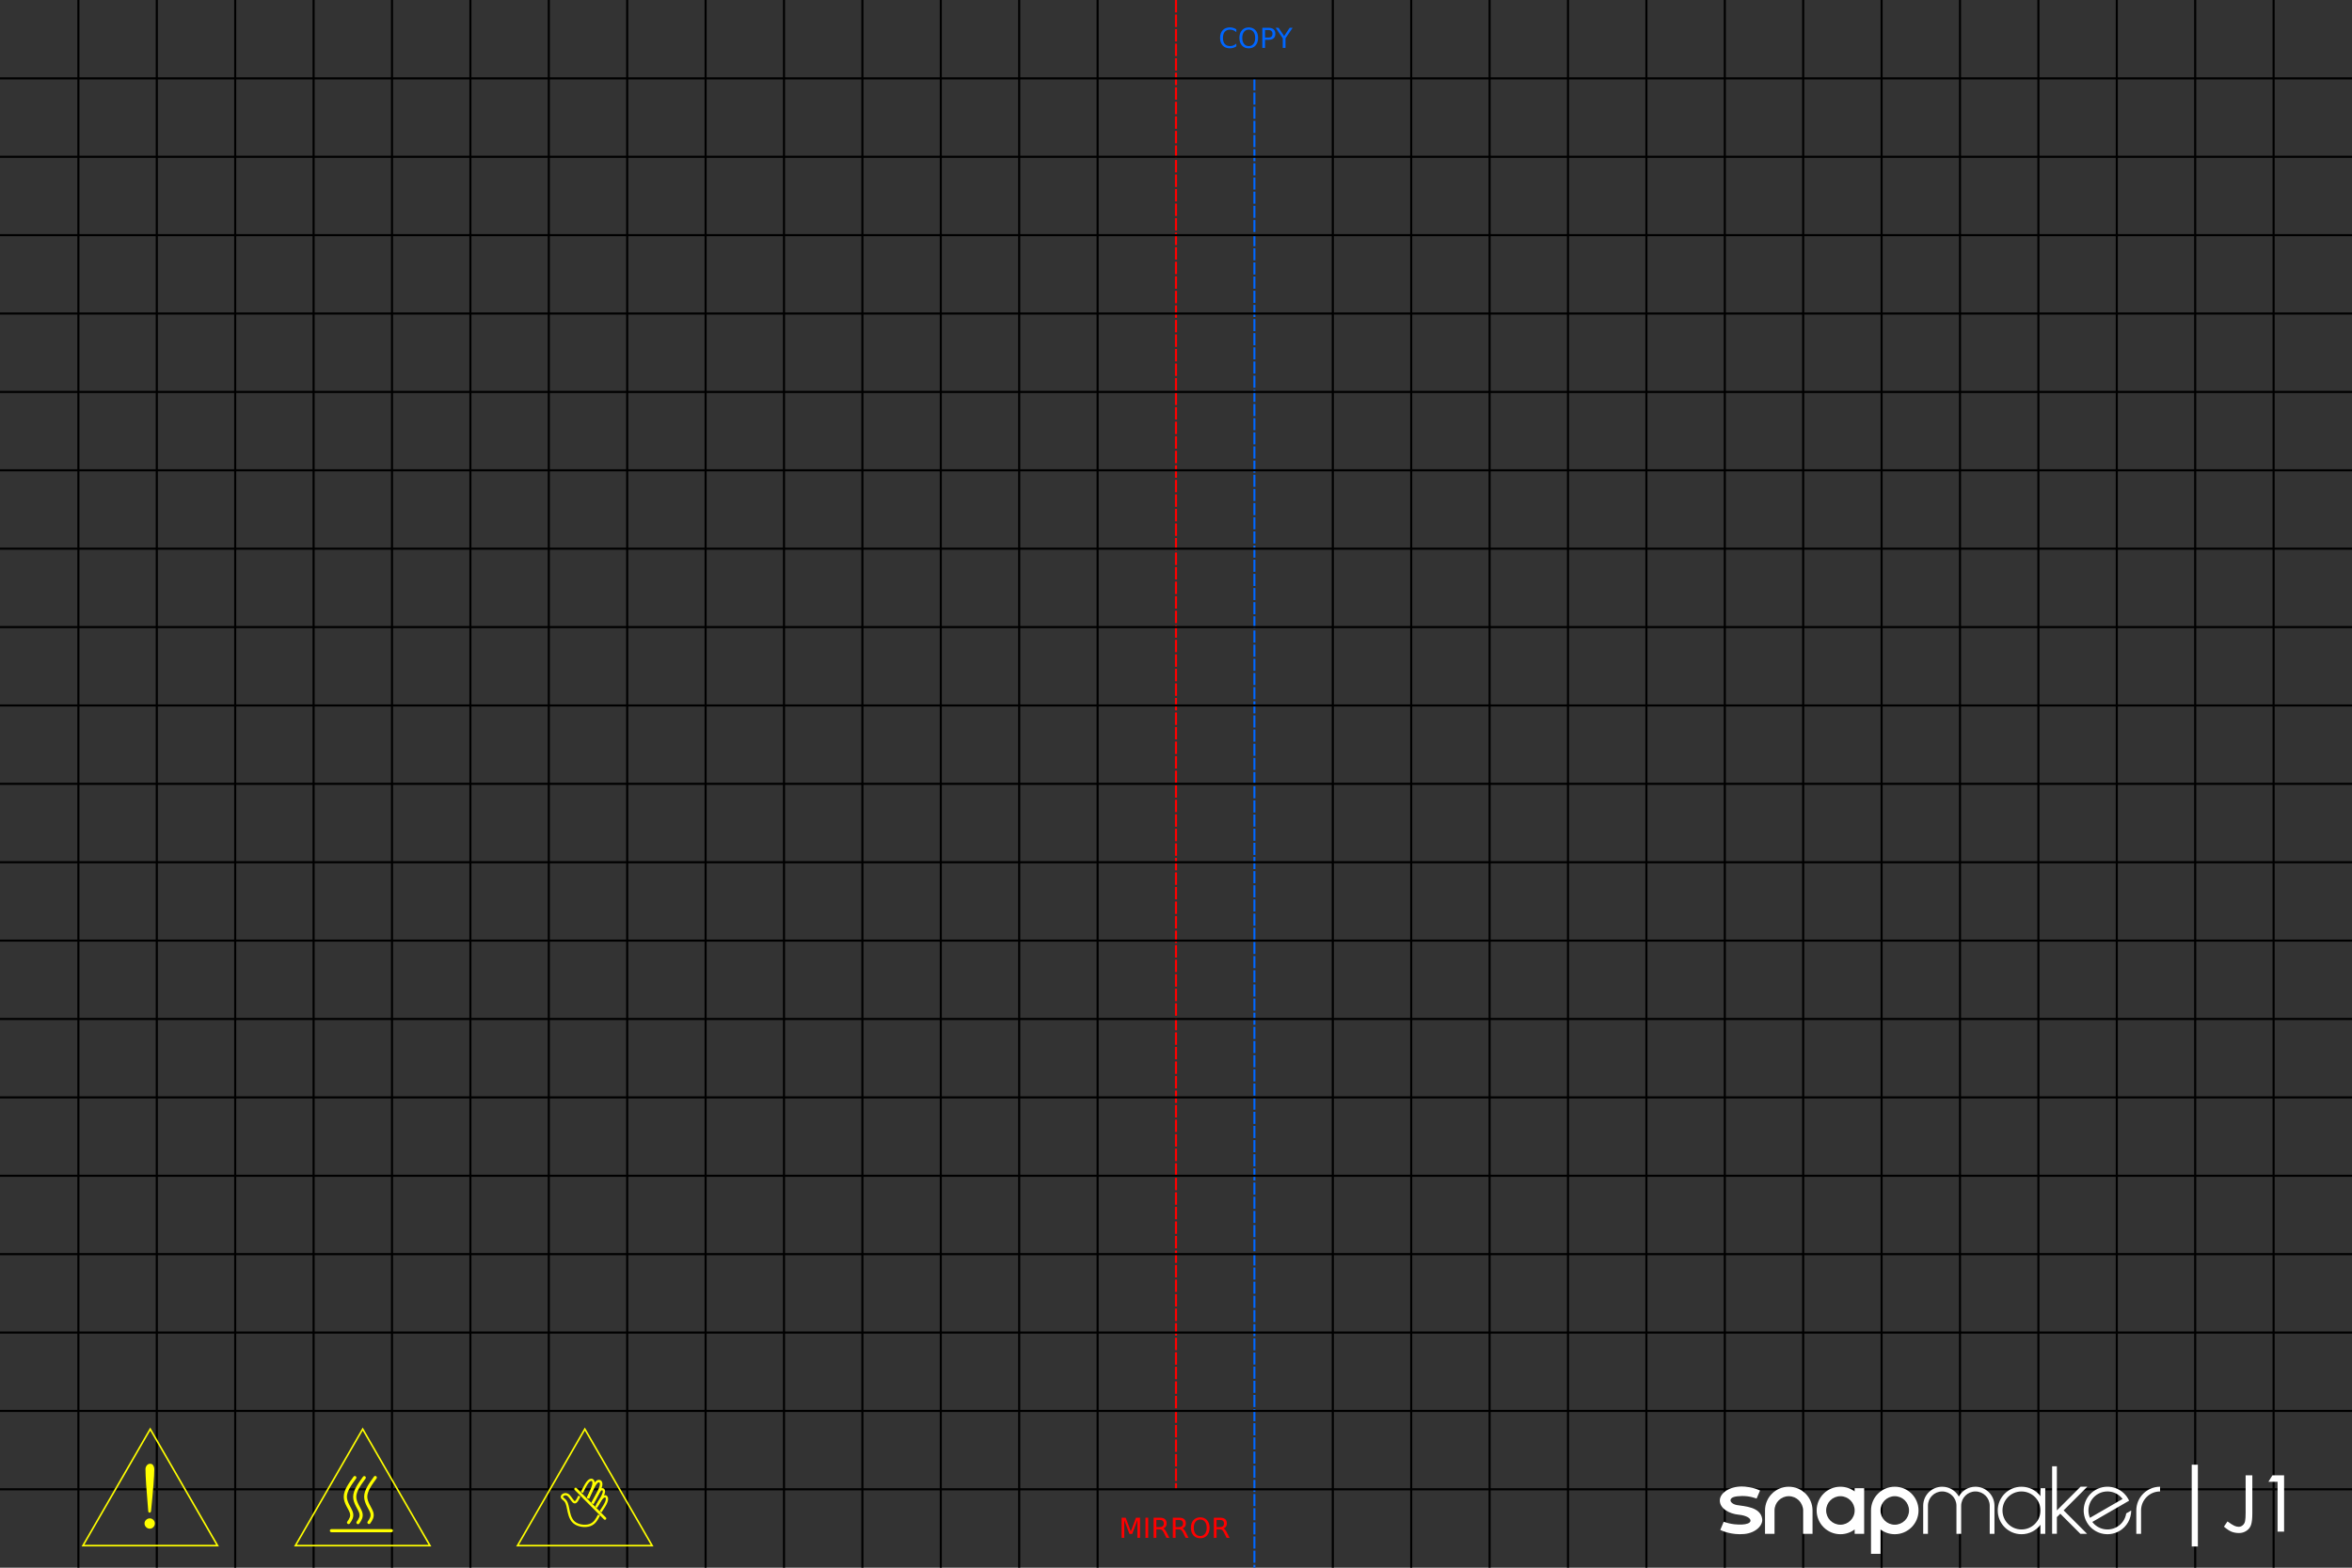 <?xml version="1.0" encoding="UTF-8" standalone="no"?>
<!-- Created with Inkscape (http://www.inkscape.org/) -->
<svg xmlns:inkscape="http://www.inkscape.org/namespaces/inkscape" xmlns:sodipodi="http://sodipodi.sourceforge.net/DTD/sodipodi-0.dtd" xmlns="http://www.w3.org/2000/svg" xmlns:svg="http://www.w3.org/2000/svg" xmlns:rdf="http://www.w3.org/1999/02/22-rdf-syntax-ns#" xmlns:cc="http://creativecommons.org/ns#" xmlns:dc="http://purl.org/dc/elements/1.1/" sodipodi:docname="j1 (googliola).svg" inkscape:export-ydpi="96" inkscape:export-xdpi="96" inkscape:export-filename="j1.svg" xml:space="preserve" id="svg5" version="1.1" viewBox="0 0 300 200" height="200mm" width="300mm" inkscape:version="1.2.2 (732a01da63, 2022-12-09)">
  <rect x="0" y="0" width="300" height="200" fill="#333333" stroke="none"/>
  <defs id="defs2">
    <clipPath id="clipPath16">
      <path d="M 0,858.9 H 1207.6 V 0 H 0 Z" id="path362"/>
    </clipPath>
  </defs>
  <g inkscape:label="GridCartesian:X30:Y20" id="g15224" style="display:inline">
    <g inkscape:label="MajorXGridlines" id="g15076" style="display:inline">
      <path style="fill:none;stroke:#000000;stroke-width:0.265" d="M 10,0 V 200" inkscape:label="MajorXDiv1" id="path15018"/>
      <path style="fill:none;stroke:#000000;stroke-width:0.265" d="M 20,0 V 200" inkscape:label="MajorXDiv2" id="path15020"/>
      <path style="fill:none;stroke:#000000;stroke-width:0.265" d="M 30,0 V 200" inkscape:label="MajorXDiv3" id="path15022"/>
      <path style="fill:none;stroke:#000000;stroke-width:0.265" d="M 40,0 V 200" inkscape:label="MajorXDiv4" id="path15024"/>
      <path style="fill:none;stroke:#000000;stroke-width:0.265" d="M 50,0 V 200" inkscape:label="MajorXDiv5" id="path15026"/>
      <path style="fill:none;stroke:#000000;stroke-width:0.265" d="M 60,0 V 200" inkscape:label="MajorXDiv6" id="path15028"/>
      <path style="fill:none;stroke:#000000;stroke-width:0.265" d="M 70,0 V 200" inkscape:label="MajorXDiv7" id="path15030"/>
      <path style="fill:none;stroke:#000000;stroke-width:0.265" d="M 80,0 V 200" inkscape:label="MajorXDiv8" id="path15032"/>
      <path style="fill:none;stroke:#000000;stroke-width:0.265" d="M 90,0 V 200" inkscape:label="MajorXDiv9" id="path15034"/>
      <path style="fill:none;stroke:#000000;stroke-width:0.265" d="M 100,0 V 200" inkscape:label="MajorXDiv10" id="path15036"/>
      <path style="fill:none;stroke:#000000;stroke-width:0.265" d="M 110,0 V 200" inkscape:label="MajorXDiv11" id="path15038"/>
      <path style="fill:none;stroke:#000000;stroke-width:0.265" d="M 120,0 V 200" inkscape:label="MajorXDiv12" id="path15040"/>
      <path style="fill:none;stroke:#000000;stroke-width:0.265" d="M 130,0 V 200" inkscape:label="MajorXDiv13" id="path15042"/>
      <path style="fill:none;stroke:#000000;stroke-width:0.265" d="M 140,0 V 200" inkscape:label="MajorXDiv14" id="path15044"/>
      <path style="display:inline;fill:#00112b;stroke:#0066ff;stroke-width:0.258;stroke-dasharray:1.548, 0.258;stroke-dashoffset:0;stroke-opacity:1" d="M 160,10 V 200" inkscape:label="COPYLINE" id="path15048"/>
      <path style="fill:none;stroke:#ff0000;stroke-width:0.265;stroke-dasharray:1.59, 0.265;stroke-dashoffset:0;stroke-opacity:1" d="M 150,0 V 190" inkscape:label="MIRRORLINE" id="path15046" sodipodi:nodetypes="cc"/>
      <path style="fill:none;stroke:#000000;stroke-width:0.265" d="M 170,0 V 200" inkscape:label="MajorXDiv17" id="path15050"/>
      <path style="fill:none;stroke:#000000;stroke-width:0.265" d="M 180,0 V 200" inkscape:label="MajorXDiv18" id="path15052"/>
      <path style="fill:none;stroke:#000000;stroke-width:0.265" d="M 190,0 V 200" inkscape:label="MajorXDiv19" id="path15054"/>
      <path style="fill:none;stroke:#000000;stroke-width:0.265" d="M 200,0 V 200" inkscape:label="MajorXDiv20" id="path15056"/>
      <path style="fill:none;stroke:#000000;stroke-width:0.265" d="M 210,0 V 200" inkscape:label="MajorXDiv21" id="path15058"/>
      <path style="fill:none;stroke:#000000;stroke-width:0.265" d="M 220,0 V 200" inkscape:label="MajorXDiv22" id="path15060"/>
      <path style="fill:none;stroke:#000000;stroke-width:0.265" d="M 230,0 V 200" inkscape:label="MajorXDiv23" id="path15062"/>
      <path style="fill:none;stroke:#000000;stroke-width:0.265" d="M 240,0 V 200" inkscape:label="MajorXDiv24" id="path15064"/>
      <path style="fill:none;stroke:#000000;stroke-width:0.265" d="M 250,0 V 200" inkscape:label="MajorXDiv25" id="path15066"/>
      <path style="fill:none;stroke:#000000;stroke-width:0.265" d="M 260,0 V 200" inkscape:label="MajorXDiv26" id="path15068"/>
      <path style="fill:none;stroke:#000000;stroke-width:0.265" d="M 270,0 V 200" inkscape:label="MajorXDiv27" id="path15070"/>
      <path style="fill:none;stroke:#000000;stroke-width:0.265" d="M 280,0 V 200" inkscape:label="MajorXDiv28" id="path15072"/>
      <path style="fill:none;stroke:#000000;stroke-width:0.265" d="M 290,0 V 200" inkscape:label="MajorXDiv29" id="path15074"/>
      <g aria-label="MIRROR" id="text16399" style="font-size:10.583px;line-height:1.25;letter-spacing:0px;word-spacing:0px;display:inline;stroke-width:0.265" inkscape:label="MIRROR" inkscape:transform-center-x="-0.23386084">
        <path d="m 143.064,193.622 h 0.518 l 0.656,1.75 0.66,-1.75 h 0.518 v 2.572 h -0.339 v -2.258 l -0.663,1.764 h -0.35 l -0.663,-1.764 v 2.258 h -0.338 z" style="font-size:3.528px;-inkscape-font-specification:'sans-serif, Normal';fill:#ff0000" id="path17403"/>
        <path d="m 146.107,193.622 h 0.348 v 2.572 h -0.348 z" style="font-size:3.528px;-inkscape-font-specification:'sans-serif, Normal';fill:#ff0000" id="path17405"/>
        <path d="m 148.367,194.988 q 0.112,0.038 0.217,0.162 0.107,0.124 0.214,0.341 l 0.353,0.703 h -0.374 l -0.329,-0.66 q -0.127,-0.258 -0.248,-0.343 -0.119,-0.084 -0.326,-0.084 h -0.379 v 1.087 h -0.348 v -2.572 h 0.785 q 0.441,0 0.658,0.184 0.217,0.184 0.217,0.556 0,0.243 -0.114,0.403 -0.112,0.16 -0.327,0.222 z m -0.872,-1.08 v 0.913 h 0.438 q 0.252,0 0.379,-0.115 0.129,-0.117 0.129,-0.343 0,-0.226 -0.129,-0.339 -0.127,-0.115 -0.379,-0.115 z" style="font-size:3.528px;-inkscape-font-specification:'sans-serif, Normal';fill:#ff0000" id="path17407"/>
        <path d="m 150.818,194.988 q 0.112,0.038 0.217,0.162 0.107,0.124 0.214,0.341 l 0.353,0.703 h -0.374 l -0.329,-0.66 q -0.127,-0.258 -0.248,-0.343 -0.119,-0.084 -0.326,-0.084 h -0.379 v 1.087 h -0.348 v -2.572 h 0.785 q 0.441,0 0.658,0.184 0.217,0.184 0.217,0.556 0,0.243 -0.114,0.403 -0.112,0.16 -0.327,0.222 z m -0.872,-1.08 v 0.913 h 0.438 q 0.251,0 0.379,-0.115 0.129,-0.117 0.129,-0.343 0,-0.226 -0.129,-0.339 -0.127,-0.115 -0.379,-0.115 z" style="font-size:3.528px;-inkscape-font-specification:'sans-serif, Normal';fill:#ff0000" id="path17409"/>
        <path d="m 153.094,193.858 q -0.379,0 -0.603,0.282 -0.222,0.282 -0.222,0.77 0,0.486 0.222,0.768 0.224,0.282 0.603,0.282 0.379,0 0.599,-0.282 0.222,-0.282 0.222,-0.768 0,-0.487 -0.222,-0.77 -0.22,-0.282 -0.599,-0.282 z m 0,-0.282 q 0.541,0 0.865,0.363 0.324,0.362 0.324,0.972 0,0.608 -0.324,0.972 -0.324,0.362 -0.865,0.362 -0.543,0 -0.868,-0.362 -0.324,-0.362 -0.324,-0.972 0,-0.61 0.324,-0.972 0.326,-0.363 0.868,-0.363 z" style="font-size:3.528px;-inkscape-font-specification:'sans-serif, Normal';fill:#ff0000" id="path17411"/>
        <path d="m 156.046,194.988 q 0.112,0.038 0.217,0.162 0.107,0.124 0.214,0.341 l 0.353,0.703 h -0.374 l -0.329,-0.66 q -0.127,-0.258 -0.248,-0.343 -0.119,-0.084 -0.326,-0.084 h -0.379 v 1.087 h -0.348 v -2.572 h 0.785 q 0.441,0 0.658,0.184 0.217,0.184 0.217,0.556 0,0.243 -0.114,0.403 -0.112,0.16 -0.327,0.222 z m -0.872,-1.08 v 0.913 h 0.438 q 0.251,0 0.379,-0.115 0.129,-0.117 0.129,-0.343 0,-0.226 -0.129,-0.339 -0.127,-0.115 -0.379,-0.115 z" style="font-size:3.528px;-inkscape-font-specification:'sans-serif, Normal';fill:#ff0000" id="path17413"/>
      </g>
      <g aria-label="COPY" id="text16407" style="font-size:10.583px;line-height:1.25;letter-spacing:0px;word-spacing:0px;display:inline;fill:#0066ff;stroke-width:0.265" inkscape:label="COPY" inkscape:transform-center-x="0.54570313" inkscape:transform-center-y="0.66145834">
        <path d="m 157.696,3.741 v 0.367 q -0.176,-0.164 -0.376,-0.245 -0.198,-0.081 -0.422,-0.081 -0.441,0 -0.675,0.27 -0.234,0.269 -0.234,0.779 0,0.508 0.234,0.779 0.234,0.269 0.675,0.269 0.224,0 0.422,-0.081 0.2,-0.081 0.376,-0.245 v 0.363 q -0.183,0.124 -0.388,0.186 -0.203,0.062 -0.431,0.062 -0.584,0 -0.92,-0.357 -0.336,-0.358 -0.336,-0.977 0,-0.62 0.336,-0.977 0.336,-0.358 0.92,-0.358 0.231,0 0.434,0.062 0.205,0.06 0.384,0.183 z" style="font-size:3.528px;-inkscape-font-specification:'sans-serif, Normal'" id="path17394"/>
        <path d="m 159.278,3.779 q -0.379,0 -0.603,0.282 -0.222,0.282 -0.222,0.77 0,0.486 0.222,0.768 0.224,0.282 0.603,0.282 0.379,0 0.599,-0.282 0.222,-0.282 0.222,-0.768 0,-0.487 -0.222,-0.77 -0.22,-0.282 -0.599,-0.282 z m 0,-0.282 q 0.541,0 0.865,0.363 0.324,0.362 0.324,0.972 0,0.608 -0.324,0.972 -0.324,0.362 -0.865,0.362 -0.543,0 -0.868,-0.362 -0.324,-0.362 -0.324,-0.972 0,-0.61 0.324,-0.972 0.326,-0.363 0.868,-0.363 z" style="font-size:3.528px;-inkscape-font-specification:'sans-serif, Normal'" id="path17396"/>
        <path d="m 161.359,3.829 v 0.966 h 0.438 q 0.243,0 0.376,-0.126 0.133,-0.126 0.133,-0.358 0,-0.231 -0.133,-0.357 -0.133,-0.126 -0.376,-0.126 z m -0.348,-0.286 h 0.785 q 0.432,0 0.653,0.196 0.222,0.195 0.222,0.572 0,0.381 -0.222,0.575 -0.22,0.195 -0.653,0.195 h -0.438 v 1.034 h -0.348 z" style="font-size:3.528px;-inkscape-font-specification:'sans-serif, Normal'" id="path17398"/>
        <path d="m 162.707,3.543 h 0.374 l 0.713,1.058 0.708,-1.058 h 0.374 l -0.909,1.347 v 1.225 h -0.35 V 4.89 Z" style="font-size:3.528px;-inkscape-font-specification:'sans-serif, Normal'" id="path17400"/>
      </g>
    </g>
    <g inkscape:label="MajorYGridlines" id="g15116" style="display:inline">
      <path style="fill:none;stroke:#000000;stroke-width:0.265" d="M 0,10 H 300" inkscape:label="MajorYDiv1" id="path15078"/>
      <path style="fill:none;stroke:#000000;stroke-width:0.265" d="M 0,20 H 300" inkscape:label="MajorYDiv2" id="path15080"/>
      <path style="fill:none;stroke:#000000;stroke-width:0.265" d="M 0,30 H 300" inkscape:label="MajorYDiv3" id="path15082"/>
      <path style="fill:none;stroke:#000000;stroke-width:0.265" d="M 0,40 H 300" inkscape:label="MajorYDiv4" id="path15084"/>
      <path style="fill:none;stroke:#000000;stroke-width:0.265" d="M 0,50 H 300" inkscape:label="MajorYDiv5" id="path15086"/>
      <path style="fill:none;stroke:#000000;stroke-width:0.265" d="M 0,60 H 300" inkscape:label="MajorYDiv6" id="path15088"/>
      <path style="fill:none;stroke:#000000;stroke-width:0.265" d="M 0,70 H 300" inkscape:label="MajorYDiv7" id="path15090"/>
      <path style="fill:none;stroke:#000000;stroke-width:0.265" d="M 0,80 H 300" inkscape:label="MajorYDiv8" id="path15092"/>
      <path style="fill:none;stroke:#000000;stroke-width:0.265" d="M 0,90 H 300" inkscape:label="MajorYDiv9" id="path15094"/>
      <path style="fill:none;stroke:#000000;stroke-width:0.265" d="M 0,100 H 300" inkscape:label="MajorYDiv10" id="path15096"/>
      <path style="fill:none;stroke:#000000;stroke-width:0.265" d="M 0,110 H 300" inkscape:label="MajorYDiv11" id="path15098"/>
      <path style="fill:none;stroke:#000000;stroke-width:0.265" d="M 0,120 H 300" inkscape:label="MajorYDiv12" id="path15100"/>
      <path style="fill:none;stroke:#000000;stroke-width:0.265" d="M 0,130 H 300" inkscape:label="MajorYDiv13" id="path15102"/>
      <path style="fill:none;stroke:#000000;stroke-width:0.265" d="M 0,140 H 300" inkscape:label="MajorYDiv14" id="path15104"/>
      <path style="fill:none;stroke:#000000;stroke-width:0.265" d="M 0,150 H 300" inkscape:label="MajorYDiv15" id="path15106"/>
      <path style="fill:none;stroke:#000000;stroke-width:0.265" d="M 0,160 H 300" inkscape:label="MajorYDiv16" id="path15108"/>
      <path style="fill:none;stroke:#000000;stroke-width:0.265" d="M 0,170 H 300" inkscape:label="MajorYDiv17" id="path15110"/>
      <path style="fill:none;stroke:#000000;stroke-width:0.265" d="M 0,180 H 300" inkscape:label="MajorYDiv18" id="path15112"/>
      <path style="fill:none;stroke:#000000;stroke-width:0.265" d="M 0,190 H 300" inkscape:label="MajorYDiv19" id="path15114"/>
    </g>
    <g inkscape:label="SubMinorXGridlines" id="g15178" style="display:none">
      <path style="fill:none;stroke:#000000;stroke-width:0.079" d="M 5,0 V 200" inkscape:label="SubminorXDiv0:0:1" id="path15118"/>
      <path style="fill:none;stroke:#000000;stroke-width:0.079" d="M 15,0 V 200" inkscape:label="SubminorXDiv1:0:1" id="path15120"/>
      <path style="fill:none;stroke:#000000;stroke-width:0.079" d="M 25,0 V 200" inkscape:label="SubminorXDiv2:0:1" id="path15122"/>
      <path style="fill:none;stroke:#000000;stroke-width:0.079" d="M 35,0 V 200" inkscape:label="SubminorXDiv3:0:1" id="path15124"/>
      <path style="fill:none;stroke:#000000;stroke-width:0.079" d="M 45,0 V 200" inkscape:label="SubminorXDiv4:0:1" id="path15126"/>
      <path style="fill:none;stroke:#000000;stroke-width:0.079" d="M 55,0 V 200" inkscape:label="SubminorXDiv5:0:1" id="path15128"/>
      <path style="fill:none;stroke:#000000;stroke-width:0.079" d="M 65,0 V 200" inkscape:label="SubminorXDiv6:0:1" id="path15130"/>
      <path style="fill:none;stroke:#000000;stroke-width:0.079" d="M 75,0 V 200" inkscape:label="SubminorXDiv7:0:1" id="path15132"/>
      <path style="fill:none;stroke:#000000;stroke-width:0.079" d="M 85,0 V 200" inkscape:label="SubminorXDiv8:0:1" id="path15134"/>
      <path style="fill:none;stroke:#000000;stroke-width:0.079" d="M 95,0 V 200" inkscape:label="SubminorXDiv9:0:1" id="path15136"/>
      <path style="fill:none;stroke:#000000;stroke-width:0.079" d="M 105,0 V 200" inkscape:label="SubminorXDiv10:0:1" id="path15138"/>
      <path style="fill:none;stroke:#000000;stroke-width:0.079" d="M 115,0 V 200" inkscape:label="SubminorXDiv11:0:1" id="path15140"/>
      <path style="fill:none;stroke:#000000;stroke-width:0.079" d="M 125,0 V 200" inkscape:label="SubminorXDiv12:0:1" id="path15142"/>
      <path style="fill:none;stroke:#000000;stroke-width:0.079" d="M 135,0 V 200" inkscape:label="SubminorXDiv13:0:1" id="path15144"/>
      <path style="fill:none;stroke:#000000;stroke-width:0.079" d="M 145,0 V 200" inkscape:label="SubminorXDiv14:0:1" id="path15146"/>
      <path style="fill:none;stroke:#000000;stroke-width:0.079" d="M 155,0 V 200" inkscape:label="SubminorXDiv15:0:1" id="path15148"/>
      <path style="fill:none;stroke:#000000;stroke-width:0.079" d="M 165,0 V 200" inkscape:label="SubminorXDiv16:0:1" id="path15150"/>
      <path style="fill:none;stroke:#000000;stroke-width:0.079" d="M 175,0 V 200" inkscape:label="SubminorXDiv17:0:1" id="path15152"/>
      <path style="fill:none;stroke:#000000;stroke-width:0.079" d="M 185,0 V 200" inkscape:label="SubminorXDiv18:0:1" id="path15154"/>
      <path style="fill:none;stroke:#000000;stroke-width:0.079" d="M 195,0 V 200" inkscape:label="SubminorXDiv19:0:1" id="path15156"/>
      <path style="fill:none;stroke:#000000;stroke-width:0.079" d="M 205,0 V 200" inkscape:label="SubminorXDiv20:0:1" id="path15158"/>
      <path style="fill:none;stroke:#000000;stroke-width:0.079" d="M 215,0 V 200" inkscape:label="SubminorXDiv21:0:1" id="path15160"/>
      <path style="fill:none;stroke:#000000;stroke-width:0.079" d="M 225,0 V 200" inkscape:label="SubminorXDiv22:0:1" id="path15162"/>
      <path style="fill:none;stroke:#000000;stroke-width:0.079" d="M 235,0 V 200" inkscape:label="SubminorXDiv23:0:1" id="path15164"/>
      <path style="fill:none;stroke:#000000;stroke-width:0.079" d="M 245,0 V 200" inkscape:label="SubminorXDiv24:0:1" id="path15166"/>
      <path style="fill:none;stroke:#000000;stroke-width:0.079" d="M 255,0 V 200" inkscape:label="SubminorXDiv25:0:1" id="path15168"/>
      <path style="fill:none;stroke:#000000;stroke-width:0.079" d="M 265,0 V 200" inkscape:label="SubminorXDiv26:0:1" id="path15170"/>
      <path style="fill:none;stroke:#000000;stroke-width:0.079" d="M 275,0 V 200" inkscape:label="SubminorXDiv27:0:1" id="path15172"/>
      <path style="fill:none;stroke:#000000;stroke-width:0.079" d="M 285,0 V 200" inkscape:label="SubminorXDiv28:0:1" id="path15174"/>
      <path style="fill:none;stroke:#000000;stroke-width:0.079" d="M 295,0 V 200" inkscape:label="SubminorXDiv29:0:1" id="path15176"/>
    </g>
    <g inkscape:label="SubMinorYGridlines" id="g15220" style="display:none">
      <path style="fill:none;stroke:#000000;stroke-width:0.079" d="M 0,5 H 300" inkscape:label="SubminorXDiv0:0:1" id="path15180"/>
      <path style="fill:none;stroke:#000000;stroke-width:0.079" d="M 0,15 H 300" inkscape:label="SubminorXDiv1:0:1" id="path15182"/>
      <path style="fill:none;stroke:#000000;stroke-width:0.079" d="M 0,25 H 300" inkscape:label="SubminorXDiv2:0:1" id="path15184"/>
      <path style="fill:none;stroke:#000000;stroke-width:0.079" d="M 0,35 H 300" inkscape:label="SubminorXDiv3:0:1" id="path15186"/>
      <path style="fill:none;stroke:#000000;stroke-width:0.079" d="M 0,45 H 300" inkscape:label="SubminorXDiv4:0:1" id="path15188"/>
      <path style="fill:none;stroke:#000000;stroke-width:0.079" d="M 0,55 H 300" inkscape:label="SubminorXDiv5:0:1" id="path15190"/>
      <path style="fill:none;stroke:#000000;stroke-width:0.079" d="M 0,65 H 300" inkscape:label="SubminorXDiv6:0:1" id="path15192"/>
      <path style="fill:none;stroke:#000000;stroke-width:0.079" d="M 0,75 H 300" inkscape:label="SubminorXDiv7:0:1" id="path15194"/>
      <path style="fill:none;stroke:#000000;stroke-width:0.079" d="M 0,85 H 300" inkscape:label="SubminorXDiv8:0:1" id="path15196"/>
      <path style="fill:none;stroke:#000000;stroke-width:0.079" d="M 0,95 H 300" inkscape:label="SubminorXDiv9:0:1" id="path15198"/>
      <path style="fill:none;stroke:#000000;stroke-width:0.079" d="M 0,105 H 300" inkscape:label="SubminorXDiv10:0:1" id="path15200"/>
      <path style="fill:none;stroke:#000000;stroke-width:0.079" d="M 0,115 H 300" inkscape:label="SubminorXDiv11:0:1" id="path15202"/>
      <path style="fill:none;stroke:#000000;stroke-width:0.079" d="M 0,125 H 300" inkscape:label="SubminorXDiv12:0:1" id="path15204"/>
      <path style="fill:none;stroke:#000000;stroke-width:0.079" d="M 0,135 H 300" inkscape:label="SubminorXDiv13:0:1" id="path15206"/>
      <path style="fill:none;stroke:#000000;stroke-width:0.079" d="M 0,145 H 300" inkscape:label="SubminorXDiv14:0:1" id="path15208"/>
      <path style="fill:none;stroke:#000000;stroke-width:0.079" d="M 0,155 H 300" inkscape:label="SubminorXDiv15:0:1" id="path15210"/>
      <path style="fill:none;stroke:#000000;stroke-width:0.079" d="M 0,165 H 300" inkscape:label="SubminorXDiv16:0:1" id="path15212"/>
      <path style="fill:none;stroke:#000000;stroke-width:0.079" d="M 0,175 H 300" inkscape:label="SubminorXDiv17:0:1" id="path15214"/>
      <path style="fill:none;stroke:#000000;stroke-width:0.079" d="M 0,185 H 300" inkscape:label="SubminorXDiv18:0:1" id="path15216"/>
      <path style="fill:none;stroke:#000000;stroke-width:0.079" d="M 0,195 H 300" inkscape:label="SubminorXDiv19:0:1" id="path15218"/>
    </g>
    <rect x="0" y="0" width="300" height="200" style="fill:none;stroke:#000000;stroke-width:3.67183e-17" inkscape:label="Border" id="rect15222"/>
  </g>
  <g inkscape:groupmode="layer" id="layer3" inkscape:label="Snapmaker | J1" style="display:inline">
    <rect style="fill:#ffffff;stroke-width:0.155" id="rect527" width="0.782" height="10.431" x="279.558" y="186.861"/>
    <g aria-label="J1" id="text611" style="font-size:9.813px;line-height:1.25;font-family:'Heiti SC';-inkscape-font-specification:'Heiti SC';display:inline;fill:#ffffff;stroke-width:0.23">
      <path d="m 287.287,193.047 q 0,0.991 -0.157,1.472 -0.147,0.481 -0.589,0.775 -0.432,0.285 -0.942,0.285 -0.5,0 -0.932,-0.157 -0.422,-0.157 -1.001,-0.657 l 0.451,-0.667 q 0.569,0.412 0.864,0.55 0.294,0.137 0.569,0.137 0.285,0 0.52,-0.206 0.236,-0.206 0.294,-0.53 0.069,-0.334 0.069,-1.03 v -4.799 h 0.854 z" id="path3063"/>
      <path d="m 291.339,195.402 h -0.834 v -6.359 h -1.168 l 0.51,-0.824 h 1.492 z" id="path3065"/>
    </g>
    <g clip-path="url(#clipPath16)" id="g17284" transform="matrix(0.08,0,0,-0.08,199.099,227.001)" style="display:inline;fill:#ffffff">
      <g transform="translate(363.26,466.65)" id="g17250" style="fill:#ffffff">
        <path d="m 0,0 c -20.922,0 -37.883,-16.96 -37.883,-37.883 v -37.213 h 15.153 v 37.213 h -0.002 c 0,12.555 10.178,22.733 22.732,22.733 12.555,0 22.732,-10.178 22.732,-22.733 h -0.003 v -37.213 h 15.154 v 37.213 C 37.883,-16.96 20.922,0 0,0" fill="#3f3b3a" id="path17248" style="fill:#ffffff"/>
      </g>
      <g transform="translate(445.58,406.04)" id="g17254" style="fill:#ffffff">
        <path d="m 0,0 c -12.554,0 -22.73,10.177 -22.73,22.729 0,12.554 10.176,22.73 22.73,22.73 12.553,0 22.729,-10.176 22.729,-22.73 C 22.729,10.177 12.553,0 0,0 M 22.729,58.244 V 53.037 C 16.398,57.792 8.529,60.612 0,60.612 c -20.923,0 -37.883,-16.96 -37.883,-37.883 0,-20.922 16.96,-37.882 37.883,-37.882 8.529,0 16.398,2.82 22.729,7.576 v -6.906 h 15.154 v 72.727 z" fill="#3f3b3a" id="path17252" style="fill:#ffffff"/>
      </g>
      <g transform="translate(532.26,406.04)" id="g17258" style="fill:#ffffff">
        <path d="m 0,0 c -12.553,0 -22.729,10.177 -22.729,22.729 0,12.554 10.176,22.73 22.729,22.73 12.553,0 22.73,-10.176 22.73,-22.73 C 22.73,10.177 12.553,0 0,0 m 0,60.612 c -20.922,0 -37.882,-16.96 -37.882,-37.883 v -69.2 h 15.153 v 38.894 c 6.331,-4.756 14.2,-7.576 22.729,-7.576 20.922,0 37.883,16.96 37.883,37.882 0,20.923 -16.961,37.883 -37.883,37.883" fill="#3f3b3a" id="path17256" style="fill:#ffffff"/>
      </g>
      <g transform="translate(734.31,398.46)" id="g17262" style="fill:#ffffff">
        <path d="m 0,0 c -16.737,0 -30.306,13.568 -30.306,30.306 0,16.737 13.569,30.306 30.306,30.306 16.737,0 30.306,-13.569 30.306,-30.306 C 30.306,13.568 16.737,0 0,0 M 30.306,65.82 V 53.037 C 23.394,62.237 12.393,68.188 0,68.188 c -20.922,0 -37.883,-16.959 -37.883,-37.882 0,-20.922 16.961,-37.883 37.883,-37.883 12.393,0 23.394,5.952 30.306,15.152 V -6.907 h 7.577 V 65.82 Z" fill="#3f3b3a" id="path17260" style="fill:#ffffff"/>
      </g>
      <g transform="translate(691.21,436.81)" id="g17266" style="fill:#ffffff">
        <path d="m 0,0 c -0.25,16.522 -13.713,29.841 -30.294,29.841 -11.414,0 -21.35,-6.312 -26.519,-15.634 -5.168,9.322 -15.104,15.634 -26.517,15.634 -16.582,0 -30.045,-13.319 -30.295,-29.841 h -0.012 v -45.255 h 7.577 v 44.79 c 0,12.553 10.176,22.729 22.73,22.729 12.553,0 22.729,-10.176 22.729,-22.729 v -44.79 h 7.577 v 44.79 c 0,12.553 10.176,22.729 22.73,22.729 12.553,0 22.73,-10.176 22.73,-22.729 v -44.79 H 0.012 V 0 Z" fill="#3f3b3a" id="path17264" style="fill:#ffffff"/>
      </g>
      <g transform="translate(856.21,455.02)" id="g17270" style="fill:#ffffff">
        <path d="M 0,0 C 13.382,7.726 30.204,4.078 39.292,-7.935 L -12.777,-37.997 C -18.635,-24.118 -13.384,-7.727 0,0 m 45.088,-30.903 c -1.362,-8.745 -6.52,-16.819 -14.782,-21.589 -13.384,-7.727 -30.203,-4.079 -39.294,7.934 L 49.691,-10.68 C 49.175,-9.54 48.6,-8.413 47.96,-7.305 37.499,10.814 14.331,17.022 -3.789,6.561 -21.907,-3.9 -28.115,-27.069 -17.655,-45.188 c 10.461,-18.119 33.631,-24.327 51.749,-13.865 12.12,6.997 18.901,19.681 18.937,32.735 z" fill="#3f3b3a" id="path17268" style="fill:#ffffff"/>
      </g>
      <g transform="translate(839.22,466.66)" id="g17274" style="fill:#ffffff">
        <path d="m 0,0 h -10.716 l -37.79,-37.79 v 70.377 h -7.577 v -107.69 h 7.577 v 26.598 l 5.422,5.421 32.02,-32.019 H -0.35 l -37.376,37.376 z" fill="#3f3b3a" id="path17272" style="fill:#ffffff"/>
      </g>
      <g transform="translate(917.36,428.77)" id="g17278" style="fill:#ffffff">
        <path d="m 0,0 c 0,-0.02 0.003,-0.039 0.003,-0.059 v -37.154 h 7.575 v 37.154 h 10e-4 c 0,0.02 -10e-4,0.039 -10e-4,0.059 0,16.738 13.568,30.306 30.306,30.306 v 7.577 C 16.962,37.883 0,20.923 0,0" fill="#3f3b3a" id="path17276" style="fill:#ffffff"/>
      </g>
      <g transform="translate(280.65,437.38)" id="g17282" style="fill:#ffffff">
        <path d="m 0,0 c -6.641,1.159 -10.845,4.978 -10.218,8.245 0.893,4.658 8.079,5.869 17.803,6.172 12.995,0.405 23.732,-4.078 23.732,-4.078 0,0 3.992,9.327 5.511,12.872 -11.468,5.271 -23.392,6.442 -29.098,6.442 -19.827,0 -35.061,-10.557 -35.061,-22.404 0,-12.88 15.262,-21.176 29.965,-22.574 12.015,-1.144 19.391,-5.593 18.967,-9.818 -0.374,-3.73 -6.558,-5.581 -13.394,-5.903 -5.915,-0.279 -17.31,-0.045 -29.296,4.451 -0.87,-2.064 -4.12,-9.767 -5.504,-13.048 3.022,-1.511 18.332,-8.378 38.223,-6.51 18.771,1.762 29.949,14.058 28.603,24.009 C 37.597,-2.648 11.585,-2.022 0,0" fill="#3f3b3a" id="path17280" style="fill:#ffffff"/>
      </g>
    </g>
  </g>
  <g inkscape:label="Icons" inkscape:groupmode="layer" id="layer1" style="display:inline" transform="translate(0.4,-2.446)">
    <path sodipodi:type="star" style="fill:none;fill-opacity:1;stroke:#ffff00;stroke-width:0.265;stroke-linecap:round;stroke-linejoin:miter;stroke-miterlimit:4;stroke-dasharray:none;stroke-opacity:1" id="path1349" sodipodi:sides="3" sodipodi:cx="39.555885" sodipodi:cy="333.11758" sodipodi:r1="12.85258" sodipodi:r2="6.42629" sodipodi:arg1="2.6179939" sodipodi:arg2="3.6651914" inkscape:flatsided="true" inkscape:rounded="0" inkscape:randomized="0" d="M 28.425,339.544 39.556,320.265 50.687,339.544 Z" inkscape:transform-center-y="-2.4767285" transform="matrix(0.771,0,0,0.771,-11.734,-62.159)"/>
    <path sodipodi:type="star" style="fill:none;fill-opacity:1;stroke:#ffff00;stroke-width:0.265;stroke-linecap:round;stroke-linejoin:miter;stroke-miterlimit:4;stroke-dasharray:none;stroke-opacity:1" id="path1349-1" sodipodi:sides="3" sodipodi:cx="74.701828" sodipodi:cy="333.11758" sodipodi:r1="12.85258" sodipodi:r2="6.4262905" sodipodi:arg1="2.6179939" sodipodi:arg2="3.6651914" inkscape:flatsided="true" inkscape:rounded="0" inkscape:randomized="0" d="M 63.571,339.544 74.702,320.265 85.832,339.544 Z" inkscape:transform-center-y="-2.4767285" transform="matrix(0.771,0,0,0.771,-11.734,-62.159)"/>
    <path sodipodi:type="star" style="fill:none;fill-opacity:1;stroke:#ffff00;stroke-width:0.265;stroke-linecap:round;stroke-linejoin:miter;stroke-miterlimit:4;stroke-dasharray:none;stroke-opacity:1" id="path1349-1-3" sodipodi:sides="3" sodipodi:cx="111.45139" sodipodi:cy="333.11758" sodipodi:r1="12.85258" sodipodi:r2="6.4262905" sodipodi:arg1="2.6179939" sodipodi:arg2="3.6651914" inkscape:flatsided="true" inkscape:rounded="0" inkscape:randomized="0" d="m 100.321,339.544 11.131,-19.279 11.131,19.279 z" inkscape:transform-center-y="-2.4767285" transform="matrix(0.771,0,0,0.771,-11.734,-62.159)"/>
    <path style="fill:none;stroke:#ffff00;stroke-width:0.4;stroke-linecap:round;stroke-linejoin:miter;stroke-miterlimit:4;stroke-dasharray:none;stroke-opacity:1" d="m 44.861,190.949 c -0.607,0.838 -1.214,1.675 -1.217,2.446 -0.003,0.771 0.598,1.475 0.768,2.012 0.17,0.537 -0.091,0.907 -0.352,1.278" id="path1396" inkscape:path-effect="#path-effect1398" inkscape:original-d="m 44.86076,190.94921 c -0.606771,0.83785 -1.213745,1.67547 -1.820923,2.51287 0.601121,0.70432 1.202014,1.4084 1.802715,2.11228 -0.260801,0.37047 -0.521796,0.74071 -0.782998,1.11076"/>
    <path style="fill:none;stroke:#ffff00;stroke-width:0.4;stroke-linecap:round;stroke-linejoin:miter;stroke-miterlimit:4;stroke-dasharray:none;stroke-opacity:1" d="m 46.062,190.959 c -0.607,0.838 -1.214,1.675 -1.217,2.446 -0.003,0.771 0.598,1.475 0.768,2.012 0.17,0.537 -0.091,0.907 -0.352,1.278" id="path1396-6" inkscape:path-effect="#path-effect1417" inkscape:original-d="m 46.061612,190.95887 c -0.606771,0.83785 -1.213745,1.67546 -1.820924,2.51287 0.601122,0.70432 1.202014,1.40839 1.802716,2.11228 -0.260801,0.37047 -0.521796,0.74071 -0.782998,1.11076"/>
    <path style="fill:none;stroke:#ffff00;stroke-width:0.4;stroke-linecap:round;stroke-linejoin:miter;stroke-miterlimit:4;stroke-dasharray:none;stroke-opacity:1" d="m 47.464,190.941 c -0.607,0.838 -1.214,1.675 -1.217,2.446 -0.003,0.771 0.598,1.475 0.768,2.012 0.17,0.537 -0.091,0.907 -0.352,1.278" id="path1396-7" inkscape:path-effect="#path-effect1426" inkscape:original-d="m 47.463723,190.94066 c -0.606771,0.83784 -1.213745,1.67546 -1.820924,2.51287 0.601122,0.70432 1.202014,1.40839 1.802716,2.11228 -0.260801,0.37047 -0.521796,0.7407 -0.782998,1.11076"/>
    <path style="fill:none;stroke:#ffff00;stroke-width:0.4;stroke-linecap:round;stroke-linejoin:miter;stroke-miterlimit:4;stroke-dasharray:none;stroke-opacity:1" d="m 41.874,197.723 h 7.648" id="path1428"/>
    <path style="fill:none;stroke:#ffff00;stroke-width:0.294px;stroke-linecap:butt;stroke-linejoin:miter;stroke-opacity:1" d="m 73.498,193.31 c -0.198,0.418 -0.396,0.836 -0.619,0.785 -0.222,-0.051 -0.469,-0.571 -0.716,-0.822 -0.247,-0.251 -0.494,-0.232 -0.667,-0.149 -0.173,0.084 -0.272,0.232 -0.214,0.362 0.058,0.13 0.272,0.241 0.424,0.423 0.152,0.181 0.243,0.432 0.35,0.961 0.107,0.529 0.23,1.337 0.753,1.792 0.523,0.455 1.444,0.557 2.043,0.345 0.599,-0.212 0.874,-0.738 1.15,-1.265" id="path1434" inkscape:path-effect="#path-effect1436" inkscape:original-d="m 73.497594,193.31026 c -0.197813,0.41835 -0.395895,0.83636 -0.594271,1.25409 -0.246613,-0.51967 -0.493488,-1.03964 -0.740648,-1.5599 -0.246613,0.019 -0.493496,0.0374 -0.740656,0.0557 -0.09845,0.14888 -0.197227,0.29744 -0.296261,0.44569 0.214255,0.11178 0.428216,0.22316 0.6419,0.33426 0.09082,0.251 0.181333,0.50172 0.271572,0.7521 0.12373,0.80812 0.24716,1.6159 0.37032,2.42339 0.921996,0.10246 1.843685,0.2046 2.765103,0.30643 0.275988,-0.52597 0.551653,-1.05218 0.827056,-1.5787" sodipodi:nodetypes="cccccccccc"/>
    <path style="fill:none;stroke:#ffff00;stroke-width:0.294px;stroke-linecap:butt;stroke-linejoin:miter;stroke-opacity:1" d="m 76.198,195.312 c 0.319,-0.479 0.639,-0.959 0.761,-1.308 0.123,-0.349 0.049,-0.567 -0.082,-0.641 -0.131,-0.074 -0.318,-0.003 -0.517,0.217 -0.199,0.22 -0.409,0.588 -0.618,0.956" id="path1442" inkscape:path-effect="#path-effect1444" inkscape:original-d="m 76.19798,195.31224 c 0.319586,-0.47926 0.638886,-0.95882 0.957916,-1.4387 -0.07354,-0.21812 -0.147448,-0.43655 -0.221584,-0.65531 -0.187161,0.0714 -0.374568,0.14237 -0.562275,0.21309 -0.209576,0.3687 -0.419421,0.73709 -0.629551,1.10516" sodipodi:nodetypes="ccccc"/>
    <path style="fill:none;stroke:#ffff00;stroke-width:0.294px;stroke-linecap:butt;stroke-linejoin:miter;stroke-opacity:1" d="m 75.626,194.751 c 0.427,-0.705 0.855,-1.411 0.97,-1.817 0.116,-0.407 -0.081,-0.515 -0.237,-0.499 -0.157,0.016 -0.274,0.155 -0.467,0.478 -0.193,0.323 -0.462,0.829 -0.731,1.336" id="path1442-1" inkscape:path-effect="#path-effect1463" inkscape:original-d="m 75.625839,194.75097 c 0.427576,-0.70511 0.854843,-1.41044 1.281941,-2.11627 -0.196024,-0.10766 -0.392265,-0.21557 -0.588821,-0.32384 -0.116585,0.1396 -0.23344,0.27887 -0.35058,0.41783 -0.268627,0.50682 -0.537501,1.01331 -0.806683,1.51951" sodipodi:nodetypes="ccccc"/>
    <path style="fill:none;stroke:#ffff00;stroke-width:0.323px;stroke-linecap:butt;stroke-linejoin:miter;stroke-opacity:1" d="m 75.162,194.248 c 0.482,-0.859 0.964,-1.718 1.084,-2.226 0.12,-0.508 -0.122,-0.666 -0.334,-0.614 -0.212,0.052 -0.394,0.313 -0.609,0.711 -0.215,0.398 -0.463,0.933 -0.711,1.468" id="path1442-4" inkscape:path-effect="#path-effect1472" inkscape:original-d="m 75.161665,194.2482 c 0.482296,-0.8585 0.964329,-1.71737 1.446163,-2.57667 -0.242112,-0.15714 -0.48437,-0.31454 -0.727067,-0.47233 -0.181449,0.26138 -0.363036,0.52228 -0.545009,0.78299 -0.247723,0.5356 -0.495677,1.07079 -0.743893,1.60563" sodipodi:nodetypes="ccccc"/>
    <path style="fill:none;stroke:#ffff00;stroke-width:0.294px;stroke-linecap:butt;stroke-linejoin:miter;stroke-opacity:1" d="m 74.592,193.588 c 0.293,-0.634 0.586,-1.268 0.681,-1.681 0.095,-0.413 -0.008,-0.604 -0.162,-0.657 -0.154,-0.053 -0.359,0.033 -0.582,0.323 -0.224,0.29 -0.466,0.785 -0.708,1.279" id="path1487" inkscape:path-effect="#path-effect1489" inkscape:original-d="m 74.591805,193.58782 c 0.293309,-0.63383 0.58627,-1.26783 0.87907,-1.9024 -0.103049,-0.19111 -0.206215,-0.38243 -0.309742,-0.57412 -0.204473,0.086 -0.409223,0.17154 -0.614266,0.25685 -0.241996,0.49495 -0.726789,1.48383 -0.726789,1.48383" sodipodi:nodetypes="ccccc"/>
    <path style="fill:none;stroke:#ffff00;stroke-width:0.34;stroke-linecap:round;stroke-linejoin:miter;stroke-miterlimit:4;stroke-dasharray:none;stroke-opacity:1" d="m 76.762,196.165 -3.741,-3.759 v 0" id="path1491"/>
    <g aria-label="!" id="text1642" style="font-style:normal;font-variant:normal;font-weight:normal;font-stretch:normal;font-size:15.875px;line-height:1.25;font-family:Amiri;-inkscape-font-specification:Amiri;fill:#ffff00;fill-opacity:1;stroke:none;stroke-width:0.265;stroke-miterlimit:4;stroke-dasharray:none" transform="matrix(0.771,0,0,0.771,-11.734,-62.159)">
      <path d="m 38.868,336.487 q -0.256,-0.264 -0.256,-0.612 0,-0.349 0.256,-0.589 0.264,-0.248 0.612,-0.248 0.349,0 0.589,0.248 0.248,0.24 0.248,0.589 0,0.349 -0.248,0.612 -0.24,0.256 -0.589,0.256 -0.349,0 -0.612,-0.256 z m 0.116,-10.209 q 0.217,-0.279 0.558,-0.279 0.341,0 0.512,0.279 0.171,0.279 0.171,0.62 0,1.659 -0.543,7.007 -0.093,0.186 -0.248,0.202 -0.147,-0.062 -0.202,-0.171 -0.465,-5.349 -0.465,-7.038 0,-0.341 0.217,-0.62 z" style="font-style:normal;font-variant:normal;font-weight:normal;font-stretch:normal;font-size:15.875px;font-family:Amiri;-inkscape-font-specification:Amiri;fill:#ffff00;fill-opacity:1;stroke-width:0.265;stroke-miterlimit:4;stroke-dasharray:none" id="path1644"/>
    </g>
  </g>
</svg>
